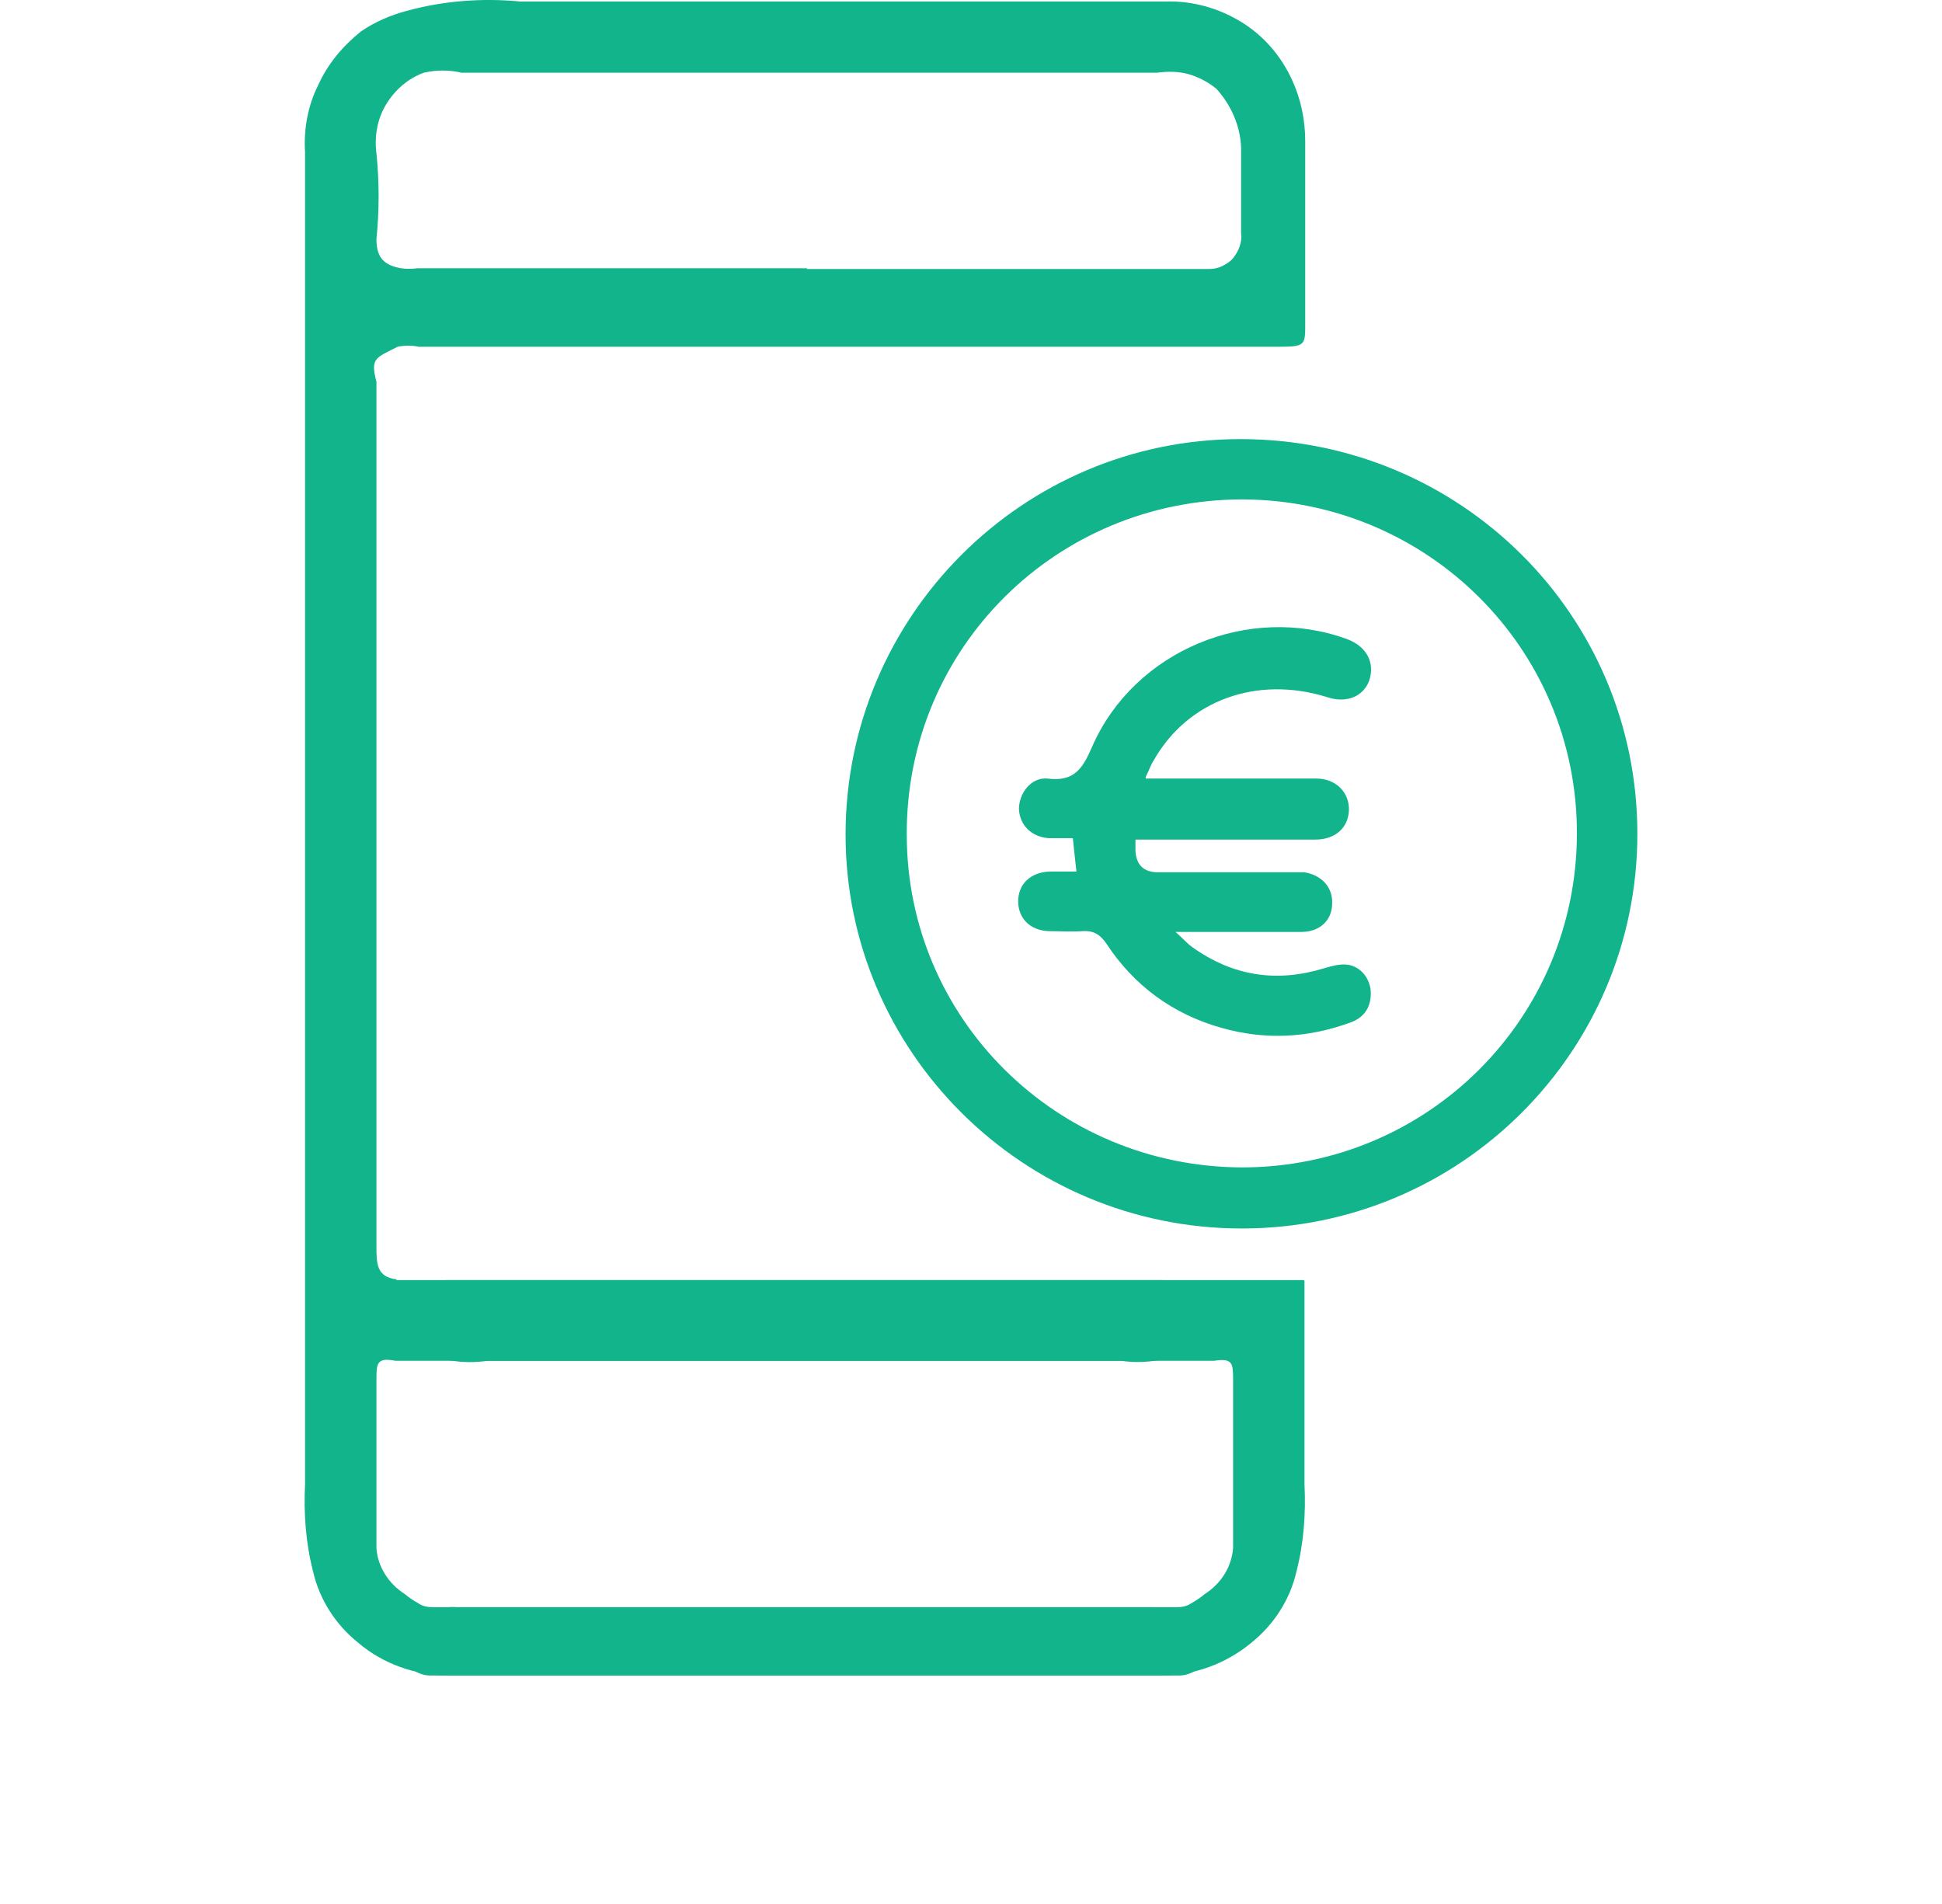 <svg width="51" height="50" viewBox="0 0 51 50" fill="none" xmlns="http://www.w3.org/2000/svg">
<path d="M10.402 33.616H30.489C30.738 33.616 30.967 33.692 31.197 33.807C31.407 33.921 31.599 34.093 31.732 34.303C31.981 34.666 31.732 35.124 31.331 35.391C30.757 35.716 30.087 35.83 29.437 35.735H10.383C9.886 35.639 9.886 35.811 9.886 36.25V40.66C9.905 40.908 9.982 41.137 10.116 41.347C10.249 41.557 10.422 41.728 10.632 41.862C10.747 41.958 10.862 42.034 10.995 42.11C11.11 42.187 11.244 42.206 11.378 42.206H30.279C30.489 42.206 30.699 42.225 30.891 42.301C31.082 42.377 31.273 42.492 31.426 42.645C31.541 42.74 31.637 42.855 31.694 43.007C31.732 43.16 31.732 43.313 31.694 43.446C31.656 43.599 31.56 43.752 31.426 43.847C31.292 43.943 31.139 44 30.967 44H11.78C10.919 44 10.058 43.695 9.408 43.141C8.815 42.664 8.394 42.015 8.222 41.27C8.03 40.526 7.973 39.743 8.011 38.98V3.991C7.973 3.38 8.088 2.769 8.356 2.235C8.604 1.681 9.006 1.204 9.484 0.822C9.848 0.574 10.249 0.402 10.67 0.288C11.646 0.02 12.66 -0.056 13.655 0.039H30.623C31.312 0.02 32 0.211 32.593 0.574C33.186 0.937 33.645 1.471 33.932 2.101C34.162 2.597 34.277 3.151 34.277 3.704V8.515C34.277 9.049 34.277 9.106 33.626 9.106H10.995C10.823 9.068 10.632 9.068 10.441 9.106C9.886 9.393 9.714 9.393 9.886 10.023C9.886 10.156 9.886 10.29 9.886 10.443V32.719C9.886 33.177 9.886 33.539 10.422 33.597M21.192 7.064H31.752C31.866 7.064 31.981 7.045 32.096 6.988C32.211 6.93 32.306 6.873 32.383 6.778C32.459 6.682 32.517 6.587 32.555 6.472C32.593 6.358 32.612 6.243 32.593 6.129V3.876C32.574 3.303 32.325 2.75 31.943 2.33C31.732 2.158 31.484 2.025 31.216 1.948C30.948 1.872 30.661 1.872 30.374 1.91H12.124C11.799 1.834 11.455 1.834 11.129 1.91C10.709 2.063 10.364 2.368 10.135 2.75C9.905 3.132 9.829 3.59 9.886 4.029C9.962 4.773 9.962 5.537 9.886 6.281C9.886 6.778 10.096 6.968 10.536 7.045C10.67 7.064 10.823 7.064 10.957 7.045H21.192" fill="#12B48B"/>
<path d="M34.258 33.635C34.258 45.298 34.258 27.336 34.258 38.98C34.296 39.743 34.239 40.526 34.047 41.27C33.875 42.015 33.454 42.664 32.861 43.141C32.191 43.695 31.35 44 30.489 44H11.302C11.129 44 10.976 43.943 10.842 43.847C10.709 43.752 10.613 43.599 10.575 43.446C10.517 43.313 10.517 43.141 10.575 43.007C10.613 42.855 10.709 42.74 10.842 42.645C10.995 42.492 11.168 42.377 11.378 42.301C11.569 42.225 11.78 42.187 11.99 42.206H30.087C30.355 42.206 30.623 42.206 30.891 42.206C31.025 42.206 31.159 42.187 31.273 42.11C31.407 42.034 31.522 41.958 31.637 41.862C31.847 41.728 32.019 41.557 32.153 41.347C32.287 41.137 32.364 40.889 32.383 40.66V36.25C32.383 35.811 32.383 35.658 31.886 35.735H12.813C12.162 35.83 11.493 35.735 10.919 35.391C10.517 35.124 10.288 34.666 10.517 34.303C10.651 34.093 10.842 33.921 11.053 33.807C11.263 33.692 11.512 33.616 11.761 33.616H31.235C31.426 33.616 31.637 33.616 31.847 33.616H34.239L34.258 33.635Z" fill="#12B48B"/>
<path d="M32.612 32.261C26.873 32.261 22.206 27.622 22.206 21.915C22.206 16.188 26.854 11.531 32.574 11.531C38.351 11.531 43 16.15 43 21.896C43 27.622 38.351 32.261 32.612 32.261ZM41.412 21.877C41.412 17.028 37.491 13.134 32.632 13.115C27.734 13.115 23.794 17.028 23.813 21.915C23.813 26.763 27.753 30.638 32.612 30.657C37.491 30.657 41.412 26.744 41.412 21.877Z" fill="#12B48B"/>
<path d="M30.087 20.445C30.891 20.445 31.637 20.445 32.364 20.445C33.091 20.445 33.837 20.445 34.564 20.445C35.099 20.445 35.444 20.827 35.425 21.285C35.405 21.743 35.061 22.048 34.544 22.048C33.11 22.048 31.694 22.048 30.259 22.048H29.819C29.819 22.182 29.819 22.277 29.819 22.354C29.845 22.723 30.043 22.907 30.412 22.907C31.56 22.907 32.727 22.907 33.875 22.907C34.009 22.907 34.124 22.907 34.258 22.907C34.717 22.984 35.004 23.308 34.984 23.728C34.984 24.167 34.659 24.473 34.181 24.473C33.263 24.473 32.325 24.473 31.407 24.473C31.273 24.473 31.12 24.473 30.872 24.473C31.063 24.644 31.178 24.778 31.312 24.873C32.383 25.637 33.531 25.809 34.774 25.427C34.965 25.37 35.176 25.312 35.367 25.331C35.731 25.37 35.979 25.694 35.998 26.038C36.017 26.42 35.845 26.725 35.444 26.859C34.334 27.259 33.225 27.317 32.077 26.992C30.795 26.63 29.781 25.885 29.054 24.778C28.882 24.53 28.71 24.434 28.423 24.453C28.136 24.473 27.83 24.453 27.543 24.453C27.046 24.434 26.739 24.11 26.739 23.671C26.739 23.213 27.065 22.907 27.562 22.888C27.792 22.888 28.021 22.888 28.27 22.888C28.232 22.583 28.212 22.335 28.174 22.01C27.945 22.01 27.734 22.01 27.524 22.01C27.084 21.972 26.778 21.666 26.759 21.247C26.759 20.827 27.084 20.407 27.505 20.445C28.232 20.54 28.442 20.159 28.691 19.586C29.8 17.085 32.785 15.845 35.367 16.78C35.884 16.971 36.113 17.391 35.96 17.868C35.807 18.288 35.367 18.479 34.851 18.307C33.014 17.734 31.197 18.383 30.298 19.968C30.221 20.082 30.183 20.216 30.087 20.407V20.445Z" fill="#12B48B"/>
</svg>

